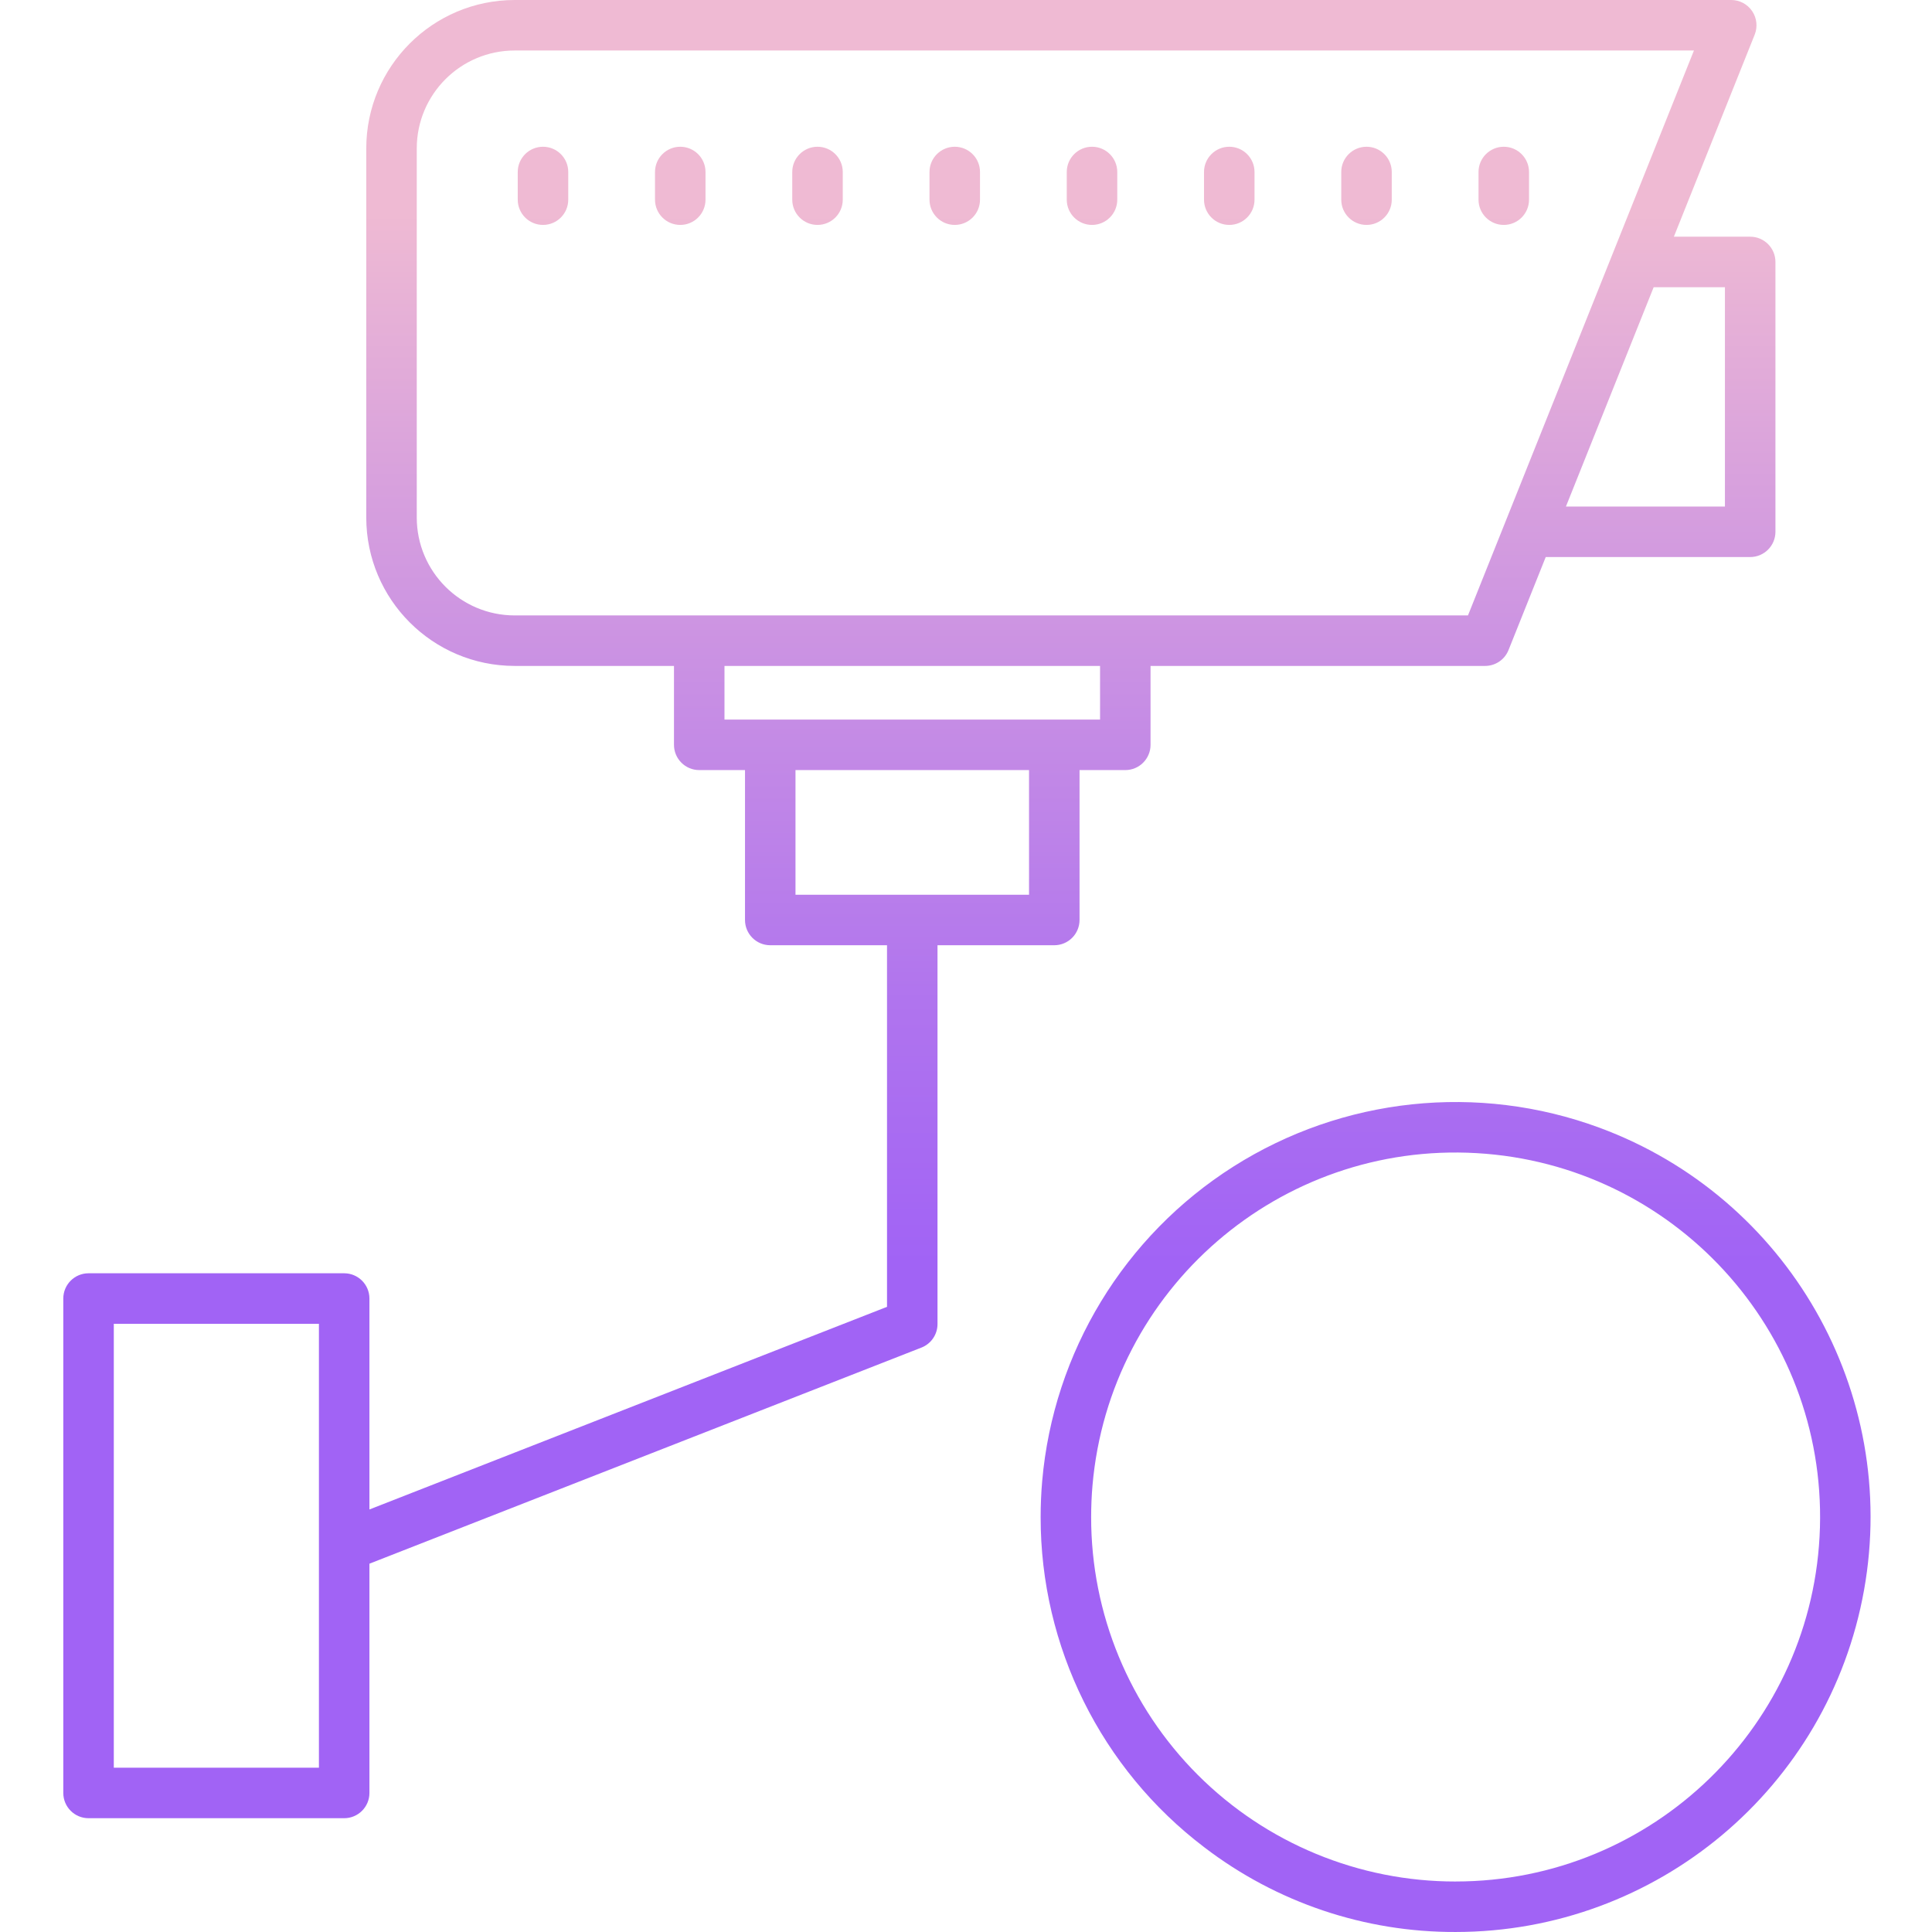 <svg xmlns="http://www.w3.org/2000/svg" xmlns:xlink="http://www.w3.org/1999/xlink" height="459pt" viewBox="-15 0 459 459.037" width="459pt"><linearGradient id="a"><stop offset=".322" stop-color="#a163f5"></stop><stop offset=".466" stop-color="#b074ee"></stop><stop offset=".752" stop-color="#d8a1dd"></stop><stop offset=".898" stop-color="#efbad3"></stop></linearGradient><linearGradient id="b" gradientUnits="userSpaceOnUse" x1="203.419" x2="203.419" xlink:href="#a" y1="439.813" y2="6.511"></linearGradient><linearGradient id="c" gradientUnits="userSpaceOnUse" x1="113.998" x2="113.998" xlink:href="#a" y1="439.813" y2="6.511"></linearGradient><linearGradient id="d" gradientUnits="userSpaceOnUse" x1="146.608" x2="146.608" xlink:href="#a" y1="439.813" y2="6.511"></linearGradient><linearGradient id="e" gradientUnits="userSpaceOnUse" x1="179.22" x2="179.22" xlink:href="#a" y1="439.813" y2="6.511"></linearGradient><linearGradient id="f" gradientUnits="userSpaceOnUse" x1="211.83" x2="211.83" xlink:href="#a" y1="439.813" y2="6.511"></linearGradient><linearGradient id="g" gradientUnits="userSpaceOnUse" x1="244.441" x2="244.441" xlink:href="#a" y1="439.813" y2="6.511"></linearGradient><linearGradient id="h" gradientUnits="userSpaceOnUse" x1="277.052" x2="277.052" xlink:href="#a" y1="439.813" y2="6.511"></linearGradient><linearGradient id="i" gradientUnits="userSpaceOnUse" x1="309.662" x2="309.662" xlink:href="#a" y1="439.813" y2="6.511"></linearGradient><linearGradient id="j" gradientUnits="userSpaceOnUse" x1="342.273" x2="342.273" xlink:href="#a" y1="439.813" y2="6.511"></linearGradient><linearGradient id="k" gradientUnits="userSpaceOnUse" x1="330.826" x2="330.826" xlink:href="#a" y1="439.813" y2="6.511"></linearGradient><path d="m241.477 218.586v-35.617h10.871c3.312 0 6-2.688 6-6v-18.746h79.484c2.453 0 4.66-1.492 5.57-3.77l8.84-22.102h48.578c3.312 0 6-2.688 6-6v-64.113c0-3.312-2.688-6-6-6h-18.133l19.203-48.008c.738-1.852.512-3.945-.605-5.594-1.113-1.648-2.977-2.637-4.965-2.637h-289.07c-19.457.023-35.223 15.789-35.246 35.246v87.734c.023 19.453 15.789 35.223 35.246 35.242h37.867v18.746c0 3.312 2.688 6 6 6h10.875v35.617c0 3.312 2.684 6 6 6h27.742v85.914l-122.977 48.145v-50.117c0-3.312-2.688-6-6-6h-60.738c-3.316 0-6 2.688-6 6v117.473c0 3.312 2.684 6 6 6h60.738c3.312 0 6-2.688 6-6v-54.473l131.16-51.348c2.301-.902 3.812-3.117 3.812-5.586v-90.008h27.746c3.312 0 6-2.688 6-6zm-180.719 201.414h-48.738v-105.473h48.738zm334.062-351.762v52.113h-37.777l20.844-52.113zm-287.57 77.984c-12.832-.016-23.23-10.414-23.246-23.242v-87.734c.016-12.832 10.414-23.23 23.246-23.246h280.207l-53.688 134.223zm49.867 24.746v-12.746h89.234v12.746zm72.363 41.617h-55.492v-29.617h55.488zm0 0" fill="url(#b)"></path><path d="m113.996 34.867c-3.312 0-6 2.688-6 6v6.574c0 3.312 2.688 6 6 6 3.316 0 6-2.688 6-6v-6.574c0-3.312-2.684-6-6-6zm0 0" fill="url(#c)"></path><path d="m146.609 34.867c-3.316 0-6 2.688-6 6v6.574c0 3.312 2.684 6 6 6 3.312 0 6-2.688 6-6v-6.574c0-3.312-2.688-6-6-6zm0 0" fill="url(#d)"></path><path d="m179.219 34.867c-3.312 0-6 2.688-6 6v6.574c0 3.312 2.688 6 6 6s6-2.688 6-6v-6.574c0-3.312-2.688-6-6-6zm0 0" fill="url(#e)"></path><path d="m211.828 34.867c-3.312 0-6 2.688-6 6v6.574c0 3.312 2.688 6 6 6 3.316 0 6-2.688 6-6v-6.574c0-3.312-2.684-6-6-6zm0 0" fill="url(#f)"></path><path d="m244.441 34.867c-3.312 0-6 2.688-6 6v6.574c0 3.312 2.688 6 6 6s6-2.688 6-6v-6.574c0-3.312-2.688-6-6-6zm0 0" fill="url(#g)"></path><path d="m277.051 34.867c-3.312 0-6 2.688-6 6v6.574c0 3.312 2.688 6 6 6 3.316 0 6-2.688 6-6v-6.574c0-3.312-2.684-6-6-6zm0 0" fill="url(#h)"></path><path d="m309.66 34.867c-3.312 0-6 2.688-6 6v6.574c0 3.312 2.688 6 6 6 3.316 0 6-2.688 6-6v-6.574c0-3.312-2.684-6-6-6zm0 0" fill="url(#i)"></path><path d="m342.273 53.441c3.312 0 6-2.688 6-6v-6.574c0-3.312-2.688-6-6-6s-6 2.688-6 6v6.574c0 3.312 2.688 6 6 6zm0 0" fill="url(#j)"></path><g fill="url(#k)"><path d="m365.004 267.938c-28.844-10.645-61.004-7.23-86.969 9.234-25.965 16.469-42.766 44.102-45.434 74.734-.246 2.82-.367 5.699-.367 8.539-.039 30.805 14.359 59.852 38.898 78.477 17.129 13.109 38.117 20.184 59.688 20.113 47.758-.004 88.648-34.234 97.055-81.246 8.41-47.012-18.078-93.293-62.875-109.852zm-34.18 179.102c-22.973.023-45.012-9.09-61.258-25.336-16.242-16.242-25.359-38.285-25.332-61.258 0-2.5.105-5.027.32-7.512 4.059-46.676 44.504-81.664 91.281-78.953 46.773 2.707 82.914 42.125 81.559 88.957-1.355 46.836-39.715 84.098-86.57 84.098zm0 0"></path><path d="m366.582 330.703-46.75 46.754-24.766-24.766c-2.352-2.289-6.105-2.262-8.426.059s-2.348 6.074-.059 8.43l29.008 29.004c2.344 2.344 6.141 2.344 8.484 0l50.992-50.992c1.551-1.512 2.168-3.734 1.621-5.828-.551-2.09-2.184-3.727-4.277-4.277-2.09-.551-4.316.07-5.828 1.617zm0 0"></path></g></svg>